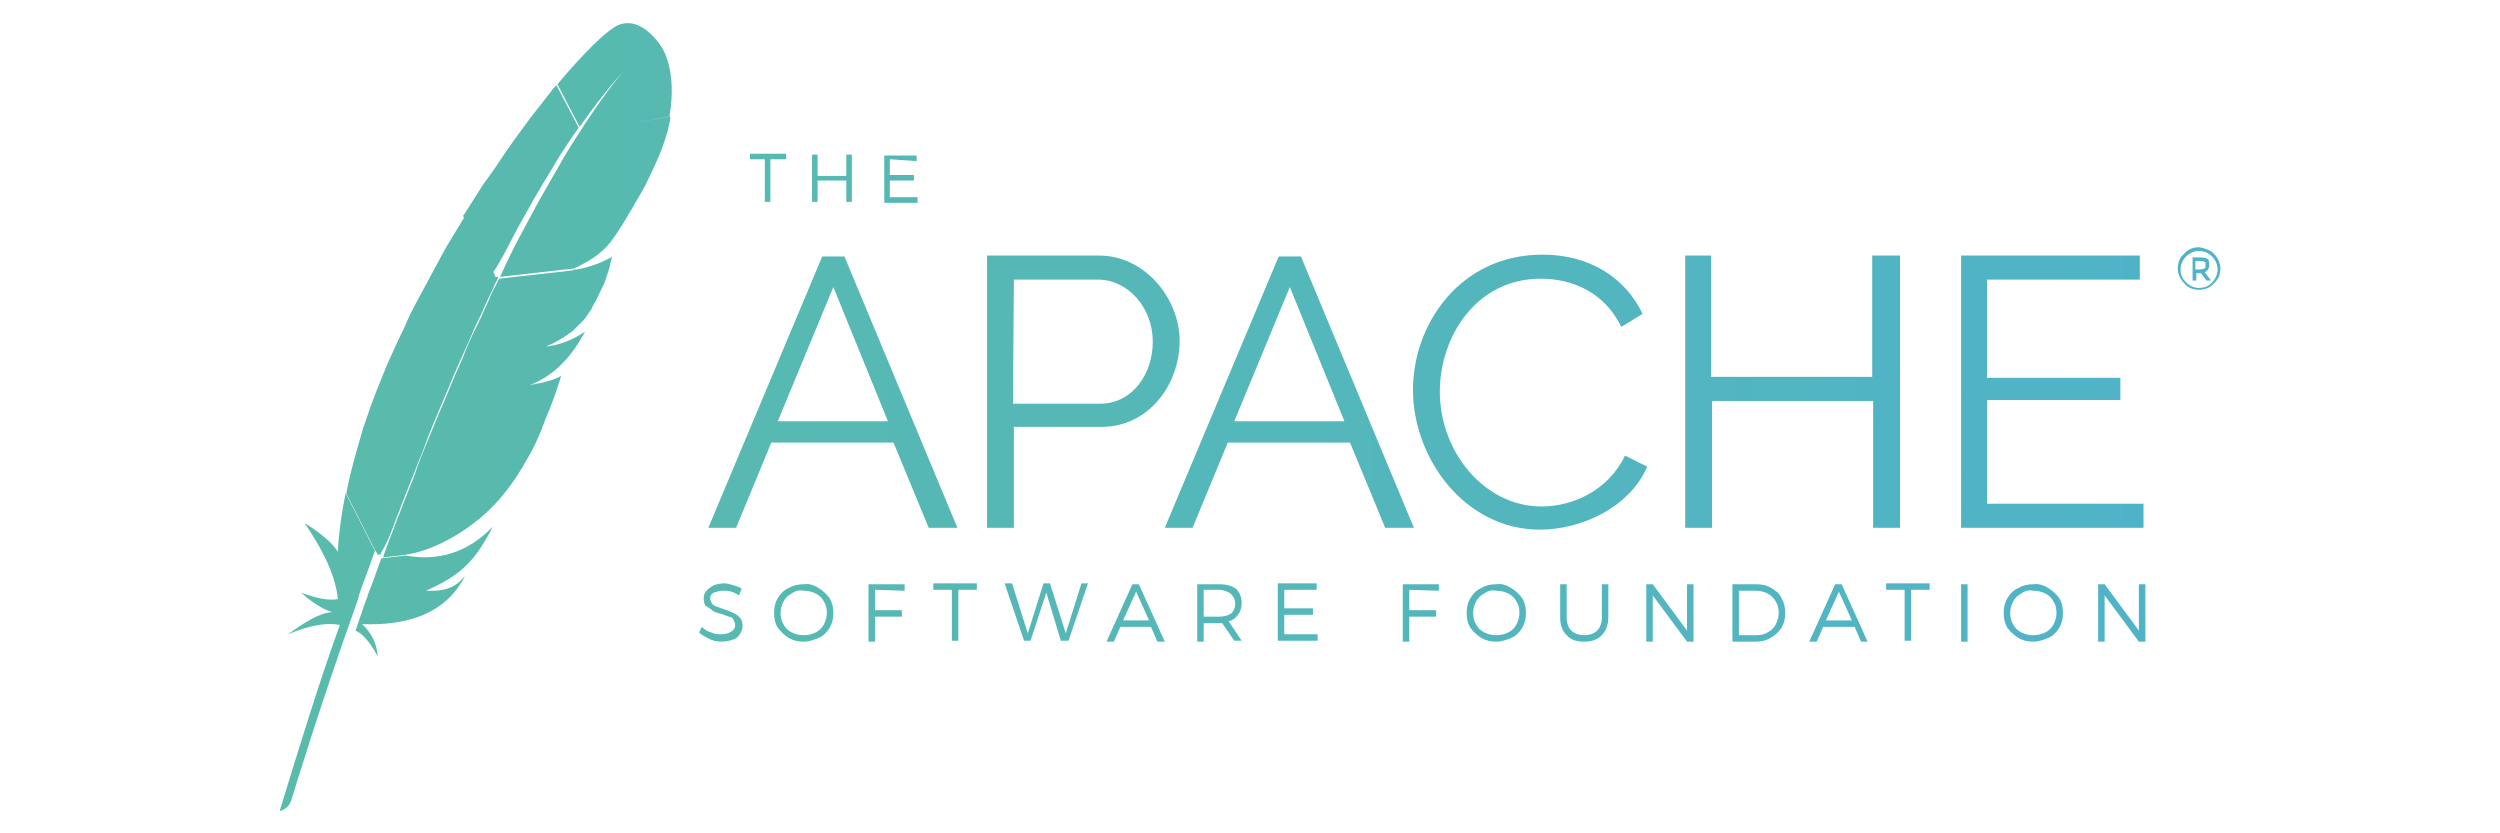 <?xml version="1.0" encoding="utf-8"?>
<!-- Generator: Adobe Illustrator 21.0.0, SVG Export Plug-In . SVG Version: 6.00 Build 0)  -->
<svg version="1.1" id="Layer_1" xmlns="http://www.w3.org/2000/svg" xmlns:xlink="http://www.w3.org/1999/xlink" x="0px" y="0px"
	 viewBox="0 0 270 90" style="enable-background:new 0 0 270 90;" xml:space="preserve">
<style type="text/css">
	.st0{fill:url(#Apache_1_);}
</style>
<linearGradient id="Apache_1_" gradientUnits="userSpaceOnUse" x1="30.2" y1="45.049" x2="239.8" y2="45.049">
	<stop  offset="0" style="stop-color:#59BBAA"/>
	<stop  offset="1" style="stop-color:#4FB3C9"/>
</linearGradient>
<path id="Apache" class="st0" d="M239.1,27.4c0.4,0.4,0.7,1,0.7,1.6s-0.2,1.2-0.7,1.6c-0.4,0.5-1,0.7-1.6,0.7s-1.2-0.2-1.6-0.7
	c-0.4-0.4-0.7-1-0.7-1.6s0.2-1.2,0.7-1.6c0.4-0.5,1-0.7,1.6-0.7C238.1,26.8,238.7,27,239.1,27.4z M238.9,30.5
	c0.4-0.4,0.6-0.9,0.6-1.4s-0.2-1-0.6-1.4c-0.4-0.4-0.9-0.6-1.4-0.6s-1,0.2-1.4,0.6s-0.6,0.9-0.6,1.4c0,0.6,0.2,1,0.6,1.4
	c0.4,0.4,0.9,0.6,1.4,0.6S238.6,30.9,238.9,30.5z M238.6,28.6c0,0.4-0.2,0.7-0.5,0.8l0.7,0.9h-0.5l-0.6-0.8h-0.5v0.8h-0.4v-2.5h0.9
	c0.4,0,0.6,0.1,0.8,0.2C238.5,28.1,238.6,28.3,238.6,28.6z M238.1,29c0.1-0.1,0.1-0.2,0.1-0.4s0-0.3-0.1-0.3
	c-0.1-0.1-0.2-0.1-0.5-0.1h-0.5v0.9h0.5C237.8,29.1,238,29,238.1,29z M83.2,17.2v4.6h-0.6v-4.6H81v-0.6h3.9v0.6H83.2z M91.4,21.8
	v-2.3h-3.1v2.3h-0.6v-5.1h0.6V19h3.1v-2.3H92v5.1C92,21.8,91.4,21.8,91.4,21.8z M96.1,17.2v1.7h2.6v0.6h-2.6v1.8h3v0.6h-3.6v-5.1H99
	v0.6L96.1,17.2L96.1,17.2z M76.5,57l12.3-29.3h2.4L103.4,57h-3.1l-3.8-9.2H83.3L79.5,57H76.5z M90,31l-6,14.5h11.9L90,31z M106.6,57
	V27.6h12.1c5,0,8.7,4.7,8.7,9.2c0,4.8-3.4,9.3-8.4,9.3h-9.5V57H106.6L106.6,57z M109.4,43.6h9.4c3.5,0,5.7-3.2,5.7-6.7
	c0-3.7-2.7-6.7-5.9-6.7h-9.1L109.4,43.6L109.4,43.6z M125.8,57l12.3-29.3h2.4L152.7,57h-3.1l-3.8-9.2h-13.2l-3.8,9.2H125.8z
	 M139.3,31l-6,14.5h11.9L139.3,31z M166.6,27.5c5.2,0,9,2.6,10.8,6.4l-2.3,1.4c-1.9-3.9-5.5-5.2-8.7-5.2c-7,0-10.9,6.3-10.9,12.2
	c0,6.5,4.8,12.4,11,12.4c3.3,0,7.2-1.7,9-5.5l2.4,1.2c-1.9,4.4-7.1,6.8-11.6,6.8c-8.1,0-13.7-7.7-13.7-15.1
	C152.6,35,157.7,27.5,166.6,27.5z M205.2,27.6V57h-2.9V43.3h-17.4V57H182V27.6h2.8v13.1h17.4V27.6H205.2L205.2,27.6z M231.5,54.4V57
	h-19.7V27.6h19.3v2.6h-16.5v10.6H229v2.4h-14.4v11.2L231.5,54.4L231.5,54.4z M79.2,63.2c0.3,0.1,0.7,0.2,0.9,0.4l-0.3,0.7
	c-0.3-0.2-0.5-0.3-0.8-0.4s-0.6-0.1-0.9-0.1c-0.4,0-0.7,0.1-1,0.2c-0.2,0.1-0.4,0.3-0.4,0.6c0,0.2,0.1,0.4,0.2,0.6
	c0.1,0.1,0.3,0.3,0.5,0.3c0.2,0.1,0.5,0.2,0.8,0.3c0.4,0.1,0.8,0.3,1,0.4c0.3,0.1,0.5,0.3,0.7,0.5s0.3,0.5,0.3,0.9
	c0,0.3-0.1,0.6-0.3,0.9c-0.2,0.3-0.4,0.5-0.8,0.6c-0.3,0.1-0.7,0.2-1.2,0.2S77,69.2,76.6,69s-0.8-0.4-1.1-0.7l0.3-0.6
	c0.3,0.3,0.6,0.5,1,0.6c0.4,0.2,0.7,0.2,1.1,0.2s0.8-0.1,1.1-0.3c0.3-0.2,0.4-0.4,0.4-0.7c0-0.2-0.1-0.4-0.2-0.6s-0.3-0.3-0.5-0.3
	c-0.2-0.1-0.5-0.2-0.8-0.3c-0.4-0.1-0.8-0.2-1-0.4s-0.5-0.3-0.7-0.5C76.1,65.3,76,65,76,64.6c0-0.3,0.1-0.6,0.3-0.8
	c0.2-0.2,0.4-0.4,0.8-0.6c0.3-0.1,0.7-0.2,1.1-0.2C78.5,63,78.9,63.1,79.2,63.2z M88.4,63.5c0.5,0.3,0.9,0.7,1.2,1.1
	c0.3,0.5,0.4,1,0.4,1.6s-0.1,1.1-0.4,1.6s-0.7,0.9-1.2,1.1s-1,0.4-1.6,0.4s-1.1-0.1-1.6-0.4s-0.9-0.7-1.2-1.1
	c-0.3-0.5-0.4-1-0.4-1.6s0.1-1.1,0.4-1.6s0.7-0.9,1.2-1.1c0.5-0.3,1-0.4,1.6-0.4C87.4,63,87.9,63.2,88.4,63.5z M85.5,64.1
	c-0.4,0.2-0.7,0.5-0.9,0.9c-0.2,0.4-0.3,0.8-0.3,1.2c0,0.4,0.1,0.9,0.3,1.2c0.2,0.4,0.5,0.7,0.9,0.9s0.8,0.3,1.3,0.3
	s0.9-0.1,1.3-0.3c0.4-0.2,0.7-0.5,0.9-0.9c0.2-0.4,0.3-0.8,0.3-1.2c0-0.5-0.1-0.9-0.3-1.2c-0.2-0.4-0.5-0.7-0.9-0.9
	c-0.4-0.2-0.8-0.3-1.3-0.3C86.3,63.7,85.9,63.8,85.5,64.1z M94.5,63.7v2.2h2.9v0.7h-2.9v2.7h-0.7v-6.2h3.9v0.7L94.5,63.7L94.5,63.7z
	 M103.5,63.7v5.5h-0.7v-5.5h-2V63h4.7v0.7H103.5z M114.6,69.3L113,64l-1.7,5.2h-0.7l-2.1-6.2h0.8l1.7,5.4l1.7-5.4h0.7l1.7,5.4
	l1.7-5.4h0.7l-2.1,6.2h-0.8C114.6,69.2,114.6,69.3,114.6,69.3z M121,67.7l-0.7,1.6h-0.8l2.8-6.2h0.7l2.8,6.2H125l-0.7-1.6H121z
	 M122.7,63.9l-1.4,3.1h2.8L122.7,63.9z M132,67.3c-0.2,0-0.3,0-0.4,0H130v2h-0.7v-6.2h2.4c0.8,0,1.4,0.2,1.8,0.5
	c0.4,0.4,0.6,0.9,0.6,1.5c0,0.5-0.1,0.9-0.4,1.3s-0.6,0.6-1,0.7l1.4,2.1h-0.8L132,67.3z M132.9,66.3c0.3-0.2,0.5-0.6,0.5-1.1
	s-0.2-0.8-0.5-1.1c-0.3-0.2-0.7-0.4-1.3-0.4H130v2.9h1.6C132.1,66.6,132.6,66.5,132.9,66.3z M138.7,63.7v2h3.1v0.7h-3.1v2.1h3.6v0.7
	H138V63h4.2v0.7H138.7L138.7,63.7z M152.2,63.7v2.2h2.9v0.7h-2.9v2.7h-0.7v-6.2h3.9v0.7L152.2,63.7L152.2,63.7z M163.2,63.5
	c0.5,0.3,0.9,0.7,1.2,1.1c0.3,0.5,0.4,1,0.4,1.6s-0.1,1.1-0.4,1.6c-0.3,0.5-0.7,0.9-1.2,1.1s-1,0.4-1.6,0.4s-1.1-0.1-1.6-0.4
	s-0.9-0.7-1.2-1.1c-0.3-0.5-0.4-1-0.4-1.6s0.1-1.1,0.4-1.6c0.3-0.5,0.7-0.9,1.2-1.1c0.5-0.3,1-0.4,1.6-0.4
	C162.2,63,162.7,63.2,163.2,63.5z M160.3,64.1c-0.4,0.2-0.7,0.5-0.9,0.9s-0.3,0.8-0.3,1.2c0,0.4,0.1,0.9,0.3,1.2
	c0.2,0.4,0.5,0.7,0.9,0.9c0.4,0.2,0.8,0.3,1.3,0.3s0.9-0.1,1.3-0.3c0.4-0.2,0.7-0.5,0.9-0.9s0.3-0.8,0.3-1.2c0-0.5-0.1-0.9-0.3-1.2
	c-0.2-0.4-0.5-0.7-0.9-0.9c-0.4-0.2-0.8-0.3-1.3-0.3C161.1,63.7,160.7,63.8,160.3,64.1z M173,68.6c-0.5,0.5-1.1,0.7-1.9,0.7
	c-0.8,0-1.5-0.2-1.9-0.7c-0.5-0.5-0.7-1.1-0.7-1.9v-3.6h0.7v3.6c0,0.6,0.2,1.1,0.5,1.4s0.8,0.5,1.4,0.5c0.6,0,1.1-0.2,1.4-0.5
	c0.3-0.3,0.5-0.8,0.5-1.4v-3.6h0.7v3.6C173.7,67.5,173.4,68.2,173,68.6z M182.2,69.3l-3.7-5v5h-0.7v-6.2h0.7l3.7,5v-5h0.7v6.2H182.2
	z M191.3,63.5c0.5,0.3,0.9,0.6,1.1,1.1c0.3,0.5,0.4,1,0.4,1.6s-0.1,1.1-0.4,1.6c-0.3,0.5-0.7,0.8-1.2,1.1c-0.5,0.3-1,0.4-1.6,0.4
	h-2.5v-6.2h2.5C190.3,63.1,190.8,63.2,191.3,63.5z M187.9,68.6h1.8c0.5,0,0.9-0.1,1.2-0.3c0.4-0.2,0.7-0.5,0.9-0.9s0.3-0.8,0.3-1.2
	c0-0.5-0.1-0.9-0.3-1.2c-0.2-0.4-0.5-0.7-0.9-0.9c-0.4-0.2-0.8-0.3-1.3-0.3h-1.8v4.8H187.9z M196.9,67.7l-0.7,1.6h-0.8l2.8-6.2h0.7
	l2.8,6.2H201l-0.7-1.6H196.9z M198.6,63.9l-1.4,3.1h2.8L198.6,63.9z M206.4,63.7v5.5h-0.7v-5.5h-2V63h4.7v0.7H206.4z M211.8,69.3
	v-6.2h0.7v6.2H211.8z M221.2,63.5c0.5,0.3,0.9,0.7,1.2,1.1c0.3,0.5,0.4,1,0.4,1.6s-0.1,1.1-0.4,1.6c-0.3,0.5-0.7,0.9-1.2,1.1
	s-1,0.4-1.6,0.4s-1.1-0.1-1.6-0.4s-0.9-0.7-1.2-1.1c-0.3-0.5-0.4-1-0.4-1.6s0.1-1.1,0.4-1.6c0.3-0.5,0.7-0.9,1.2-1.1
	c0.5-0.3,1-0.4,1.6-0.4C220.1,63,220.7,63.2,221.2,63.5z M218.3,64.1c-0.4,0.2-0.7,0.5-0.9,0.9s-0.3,0.8-0.3,1.2
	c0,0.4,0.1,0.9,0.3,1.2c0.2,0.4,0.5,0.7,0.9,0.9c0.4,0.2,0.8,0.3,1.3,0.3s0.9-0.1,1.3-0.3c0.4-0.2,0.7-0.5,0.9-0.9s0.3-0.8,0.3-1.2
	c0-0.5-0.1-0.9-0.3-1.2c-0.2-0.4-0.5-0.7-0.9-0.9s-0.8-0.3-1.3-0.3C219.1,63.7,218.7,63.8,218.3,64.1z M231,69.3l-3.7-5v5h-0.7v-6.2
	h0.7l3.7,5v-5h0.7v6.2H231z M66.4,2.9c-1.3,0.8-3.5,3-6.2,6.2l2.4,4.6c1.7-2.4,3.4-4.6,5.2-6.5C67.9,7.1,68,7,68,7
	c-0.1,0.1-0.1,0.1-0.2,0.2c-0.6,0.6-2.3,2.6-4.9,6.6c2.5-0.1,6.3-0.6,9.4-1.2C73.2,7.4,71.4,5,71.4,5S69.1,1.3,66.4,2.9z M62.2,29.1
	C62.3,29.1,62.3,29.1,62.2,29.1h-0.3c0,0,0,0-0.1,0C62,29.1,62.1,29.1,62.2,29.1z M59.8,37.3c-0.2,0-0.4,0.1-0.6,0.1
	C59.4,37.4,59.6,37.3,59.8,37.3z M42.9,55.7c0-0.1,0.1-0.1,0.1-0.2c0.5-1.4,1.1-2.8,1.6-4.1c0.6-1.5,1.2-3,1.7-4.4
	c0.6-1.5,1.2-2.9,1.8-4.3c0.6-1.5,1.2-2.9,1.8-4.2c0.5-1.1,1-2.2,1.4-3.2c0.2-0.3,0.3-0.7,0.5-1c0.3-0.7,0.6-1.3,0.9-2
	c0.3-0.6,0.6-1.2,0.8-1.7c0.1-0.2,0.2-0.4,0.3-0.6v-0.1h-0.3l-0.2-0.5c0,0,0,0.1-0.1,0.1c-0.4,0.8-0.8,1.7-1.3,2.6
	c-0.2,0.5-0.5,1-0.7,1.5c-0.7,1.4-1.3,2.8-2,4.2c-0.6,1.4-1.3,2.9-1.9,4.3c-0.6,1.4-1.2,2.8-1.8,4.2s-1.2,2.8-1.7,4.2
	c-0.6,1.5-1.2,2.9-1.7,4.3c-0.1,0.3-0.2,0.6-0.4,1c-0.4,1.2-0.9,2.3-1.3,3.4l0.4,0.7h0.3v-0.1C41.9,58.5,42.4,57.1,42.9,55.7z
	 M59,37.4L59,37.4L59,37.4L59,37.4z M58.2,41.4c-0.3,0.1-0.6,0.1-1,0.2l0,0c0.2,0,0.3,0,0.5-0.1C57.9,41.5,58,41.4,58.2,41.4z
	 M58.2,41.4c-0.3,0.1-0.6,0.1-1,0.2l0,0c0.2,0,0.3,0,0.5-0.1C57.9,41.5,58,41.4,58.2,41.4z M59,37.4L59,37.4L59,37.4L59,37.4
	c0.3,0,0.5-0.1,0.7-0.1C59.5,37.3,59.3,37.4,59,37.4L59,37.4L59,37.4z M59,37.4L59,37.4L59,37.4L59,37.4c0.3,0,0.5-0.1,0.7-0.1
	C59.5,37.3,59.3,37.4,59,37.4L59,37.4L59,37.4z M55.4,25.6c0.7-1.4,1.5-2.7,2.2-4c0.8-1.4,1.6-2.7,2.4-4c0-0.1,0.1-0.2,0.1-0.2
	c0.8-1.3,1.6-2.5,2.4-3.6l-2.4-4.6c-0.2,0.2-0.4,0.4-0.6,0.7c-0.7,0.9-1.4,1.8-2.2,2.8c-0.8,1.1-1.7,2.3-2.6,3.6
	c-0.8,1.2-1.6,2.4-2.5,3.6c-0.7,1.1-1.4,2.2-2.1,3.3L50,23.3l3.2,6.2C54.1,28.2,54.7,26.9,55.4,25.6z M41,60.8
	c-0.4,1.1-0.8,2.3-1.3,3.5c0,0,0,0,0,0.1c-0.1,0.2-0.1,0.3-0.2,0.5c-0.3,0.8-0.5,1.5-1.1,3.2c0.9,0.4,1.7,1.5,2.4,2.8
	c-0.1-1.3-0.6-2.5-1.7-3.5c4.6,0.2,8.5-1,10.6-4.3c0.2-0.3,0.4-0.6,0.5-0.9c-0.9,1.2-2.1,1.7-4.2,1.6l0,0l0,0
	c3.2-1.4,4.8-2.8,6.2-5.1c0.3-0.5,0.7-1.1,1-1.8c-2.8,2.9-6,3.7-9.4,3.1l-2.6,0.3C41.2,60.3,41.1,60.5,41,60.8z M42.2,55
	c0.6-1.4,1.1-2.9,1.7-4.3c0.6-1.4,1.1-2.8,1.7-4.2c0.6-1.4,1.2-2.8,1.8-4.2s1.3-2.9,1.9-4.3c0.6-1.4,1.3-2.8,2-4.2
	c0.2-0.5,0.5-1,0.7-1.5c0.4-0.9,0.8-1.7,1.3-2.6c0,0,0-0.1,0.1-0.1l-3.2-6.2c-0.1,0.1-0.1,0.2-0.2,0.3c-0.7,1.2-1.5,2.4-2.2,3.7
	c-0.7,1.3-1.4,2.6-2.1,3.9c-0.6,1.1-1.2,2.2-1.7,3.3c-0.1,0.2-0.2,0.5-0.3,0.7c-0.7,1.4-1.3,2.8-1.9,4.1c-0.6,1.5-1.2,2.9-1.7,4.3
	c-0.3,0.9-0.6,1.7-0.9,2.6c-0.2,0.7-0.4,1.4-0.6,2.1c-0.5,1.7-0.9,3.3-1.2,4.9l3.2,6.3c0.4-1.1,0.8-2.3,1.3-3.4
	C42,55.7,42.1,55.4,42.2,55z M37.3,53.4c-0.4,2-0.7,4-0.8,6c0,0.1,0,0.1,0,0.2c-1-1.6-3.6-3.1-3.6-3.1c1.9,2.8,3.3,5.5,3.6,8.2
	c-1,0.2-2.4-0.1-4-0.7c1.7,1.5,2.9,2,3.4,2.1c-1.5,0.1-3.1,1.2-4.8,2.4c2.4-1,4.3-1.3,5.6-1c-2.2,6.1-4.3,12.9-6.5,20.1
	c0.7-0.2,1.1-0.6,1.3-1.3c0.4-1.3,3-9.9,7-21.1c0.1-0.3,0.2-0.6,0.3-1c0-0.1,0.1-0.2,0.1-0.3c0.4-1.2,0.9-2.4,1.3-3.6
	c0.1-0.3,0.2-0.6,0.3-0.8l0,0l-3.2-6.3C37.4,53.2,37.4,53.3,37.3,53.4z M53.9,30.1c-0.1,0.2-0.2,0.4-0.3,0.6
	c-0.3,0.6-0.6,1.1-0.8,1.7c-0.3,0.6-0.6,1.3-0.9,2c-0.2,0.3-0.3,0.7-0.5,1c-0.5,1-1,2.1-1.4,3.2c-0.6,1.3-1.2,2.7-1.8,4.2
	c-0.6,1.4-1.2,2.8-1.8,4.3c-0.6,1.4-1.2,2.9-1.7,4.4c-0.5,1.3-1.1,2.7-1.6,4.1c0,0.1-0.1,0.1-0.1,0.2c-0.5,1.4-1.1,2.8-1.6,4.3v0.1
	l2.6-0.3c0,0-0.1,0-0.2,0c3.1-0.4,7.1-2.7,9.7-5.5c1.2-1.3,2.3-2.8,3.3-4.6c0.8-1.3,1.5-2.8,2.1-4.5c0.6-1.4,1.2-3,1.7-4.7
	c-0.7,0.4-1.5,0.6-2.4,0.8c-0.2,0-0.3,0.1-0.5,0.1s-0.3,0.1-0.5,0.1l0,0l0,0l0,0c2.8-1.1,4.6-3.2,6-5.8c-0.7,0.5-2,1.2-3.4,1.5
	c-0.2,0-0.4,0.1-0.6,0.1c0,0-0.1,0-0.2,0l0,0l0,0l0,0l0,0l0,0c1-0.4,1.8-0.9,2.5-1.4c0.2-0.1,0.3-0.2,0.5-0.4s0.4-0.4,0.6-0.6
	c0.1-0.1,0.3-0.3,0.4-0.4c0.3-0.3,0.5-0.7,0.8-1.1c0.1-0.1,0.1-0.2,0.2-0.4c0.1-0.2,0.2-0.4,0.3-0.5c0.4-0.8,0.7-1.5,1-2.1
	c0.1-0.3,0.2-0.6,0.3-0.9c0-0.1,0.1-0.2,0.1-0.3c0.1-0.3,0.2-0.6,0.2-0.8c0.1-0.4,0.2-0.6,0.2-0.8l0,0l0,0c-0.1,0.1-0.2,0.2-0.3,0.2
	c-0.9,0.5-2.3,1-3.5,1.2l2.3-0.3l-2.3,0.3c0,0,0,0-0.1,0s-0.2,0-0.4,0.1c0,0,0,0,0.1,0L53.9,30.1C53.9,30,53.9,30,53.9,30.1z
	 M62.9,13.8c-0.7,1.1-1.5,2.3-2.3,3.7c0,0.1-0.1,0.1-0.1,0.2c-0.7,1.2-1.5,2.6-2.3,4c-0.7,1.3-1.4,2.6-2.2,4.1
	c-0.7,1.3-1.3,2.6-2,4.1l8-0.9c2.3-1.1,3.4-2,4.4-3.5c0.3-0.4,0.5-0.8,0.8-1.2c0.8-1.3,1.6-2.7,2.4-4.1c0.7-1.4,1.3-2.7,1.8-3.9
	c0.3-0.8,0.5-1.5,0.7-2.1c0.1-0.6,0.3-1.1,0.3-1.6C69.2,13.2,65.4,13.7,62.9,13.8z M57.7,41.5c-0.2,0-0.3,0.1-0.5,0.1l0,0
	C57.4,41.6,57.6,41.5,57.7,41.5z M57.7,41.5c-0.2,0-0.3,0.1-0.5,0.1l0,0C57.4,41.6,57.6,41.5,57.7,41.5z M57.7,41.5
	c-0.2,0-0.3,0.1-0.5,0.1l0,0C57.4,41.6,57.6,41.5,57.7,41.5z M59,37.4c0.1,0,0.1,0,0.2,0C59.1,37.4,59.1,37.4,59,37.4L59,37.4z
	 M59,37.4c0.1,0,0.1,0,0.2,0C59.1,37.4,59.1,37.4,59,37.4L59,37.4z M59,37.4c0.1,0,0.1,0,0.2,0C59.1,37.4,59.1,37.4,59,37.4L59,37.4
	z M59,37.4L59,37.4L59,37.4L59,37.4L59,37.4L59,37.4z M59,37.4L59,37.4L59,37.4L59,37.4L59,37.4L59,37.4z M59,37.4L59,37.4L59,37.4
	L59,37.4L59,37.4L59,37.4z"/>
</svg>
